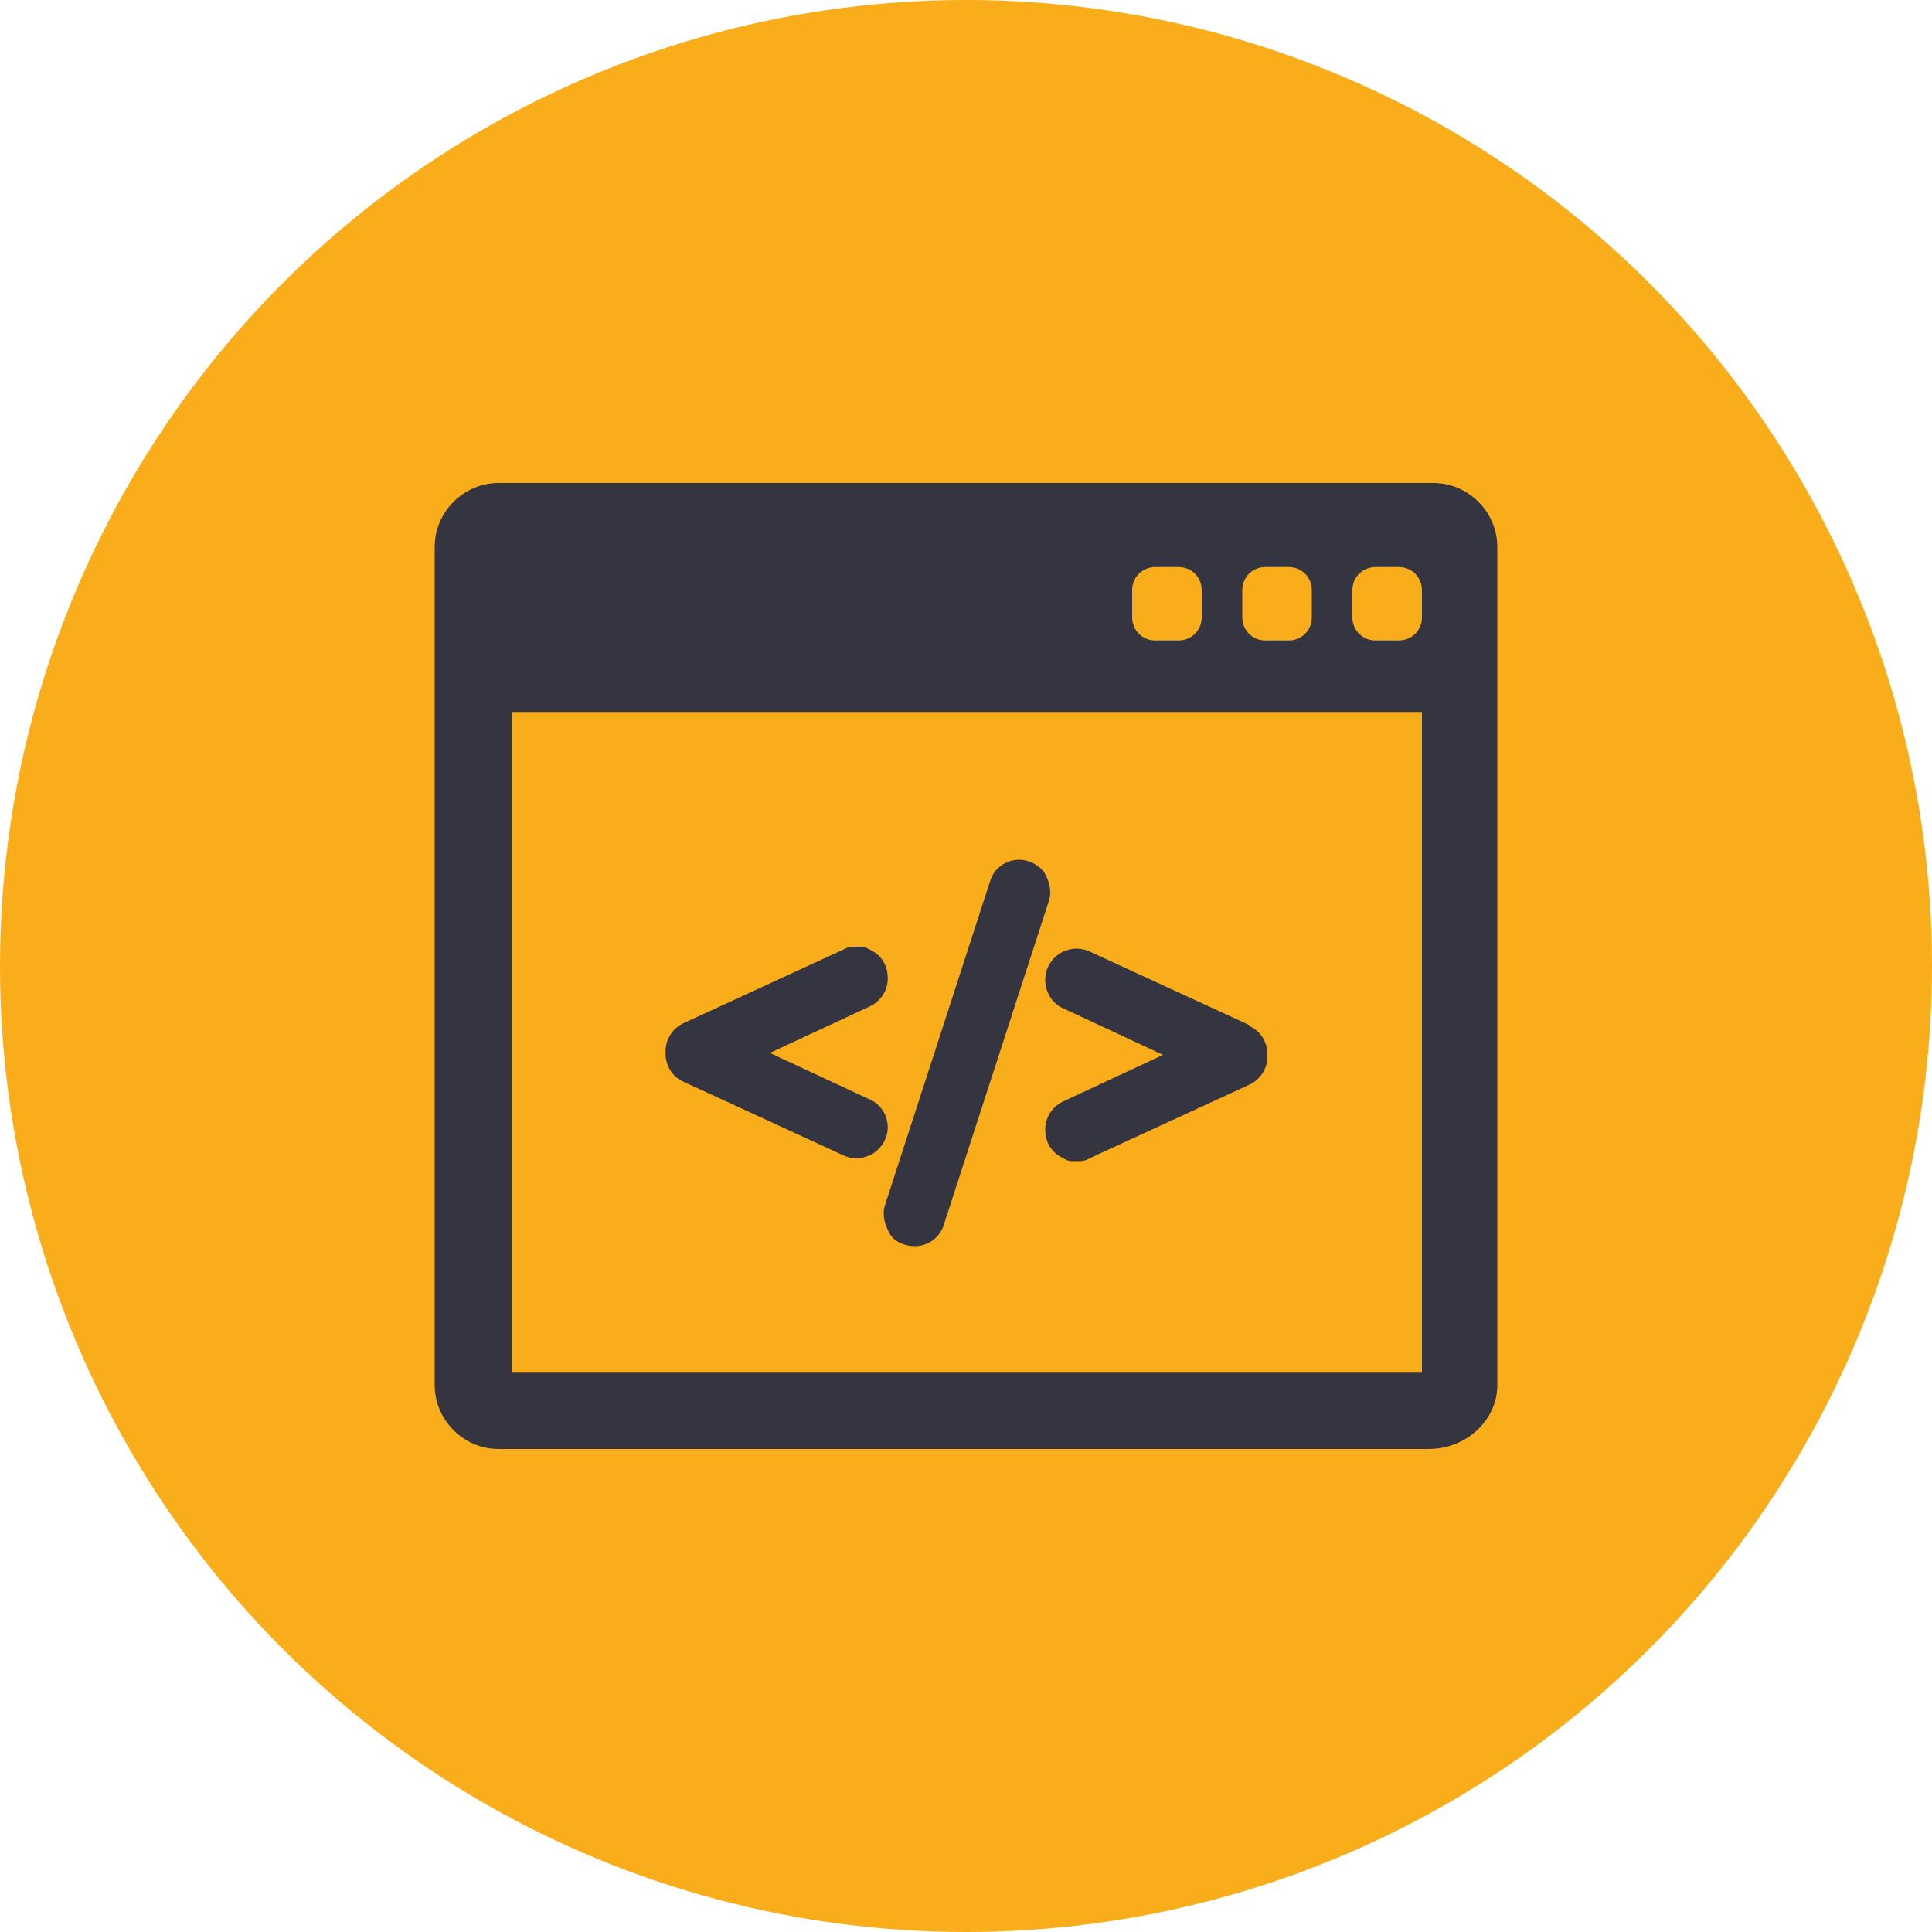 <svg xmlns="http://www.w3.org/2000/svg" id="Capa_1" viewBox="0 0 200 200"><defs><style>      .st0 {        fill: #353541;      }      .st1 {        fill: #faad1a;      }    </style></defs><circle class="st1" cx="100" cy="100" r="100"></circle><g><path class="st0" d="M148.5,50H51.6c-3.6,0-6.6,3-6.6,6.6v86.8c0,3.6,3,6.6,6.6,6.6h96.3c3.9,0,7.1-3,7.1-6.6V56.6c0-3.6-3-6.6-6.6-6.6h0,0ZM140,61.1c0-1.4,1.1-2.4,2.4-2.4h2.4c1.4,0,2.4,1.1,2.4,2.4v2.8c0,1.4-1.1,2.4-2.4,2.4h-2.4c-1.4,0-2.4-1.1-2.4-2.4v-2.8ZM128.6,61.1c0-1.4,1.1-2.4,2.4-2.4h2.4c1.4,0,2.4,1.1,2.4,2.4v2.8c0,1.4-1.1,2.4-2.4,2.4h-2.4c-1.4,0-2.4-1.1-2.4-2.4v-2.8ZM117.2,61.1c0-1.4,1.1-2.4,2.4-2.4h2.4c1.4,0,2.4,1.1,2.4,2.4v2.8c0,1.4-1.1,2.4-2.4,2.4h-2.4c-1.4,0-2.4-1.1-2.4-2.4,0,0,0-2.8,0-2.8ZM147.3,142.1H53v-68.4h94.2v41.5h0v27h0,0Z"></path><g><path class="st0" d="M91.9,116.7c0-1.2-.7-2.4-1.9-2.9l-10.3-4.8,10.3-4.8c1.1-.5,1.9-1.6,1.9-2.9h0c0-1.2-.5-2.2-1.5-2.8s-1.1-.5-1.7-.5-.9,0-1.4.3l-16.5,7.6c-1.1.5-1.9,1.6-1.9,2.9v.3c0,1.2.7,2.4,1.9,2.9l16.5,7.6c.4.2.9.3,1.4.3s1.2-.2,1.7-.5c.9-.6,1.5-1.6,1.5-2.7h0v-.2Z"></path><path class="st0" d="M108.1,90.3c-.6-.8-1.6-1.3-2.6-1.3h0c-1.4,0-2.6.9-3,2.2l-10.9,33.6c-.3,1,0,2,.5,2.9s1.6,1.3,2.6,1.3h0c1.4,0,2.6-.9,3-2.2l10.9-33.6c.3-1,0-2-.5-2.9h0Z"></path><path class="st0" d="M129.3,106.1l-16.5-7.6c-.4-.2-.9-.3-1.4-.3s-1.2.2-1.7.5c-.9.6-1.5,1.6-1.5,2.7h0c0,1.3.7,2.5,1.9,3l10.3,4.8-10.3,4.8c-1.1.5-1.9,1.6-1.9,2.9h0c0,1.2.5,2.2,1.5,2.8s1.1.5,1.7.5.9,0,1.4-.3l16.5-7.6c1.1-.5,1.9-1.6,1.9-2.9v-.3c0-1.2-.7-2.4-1.9-2.9h0Z"></path></g></g></svg>